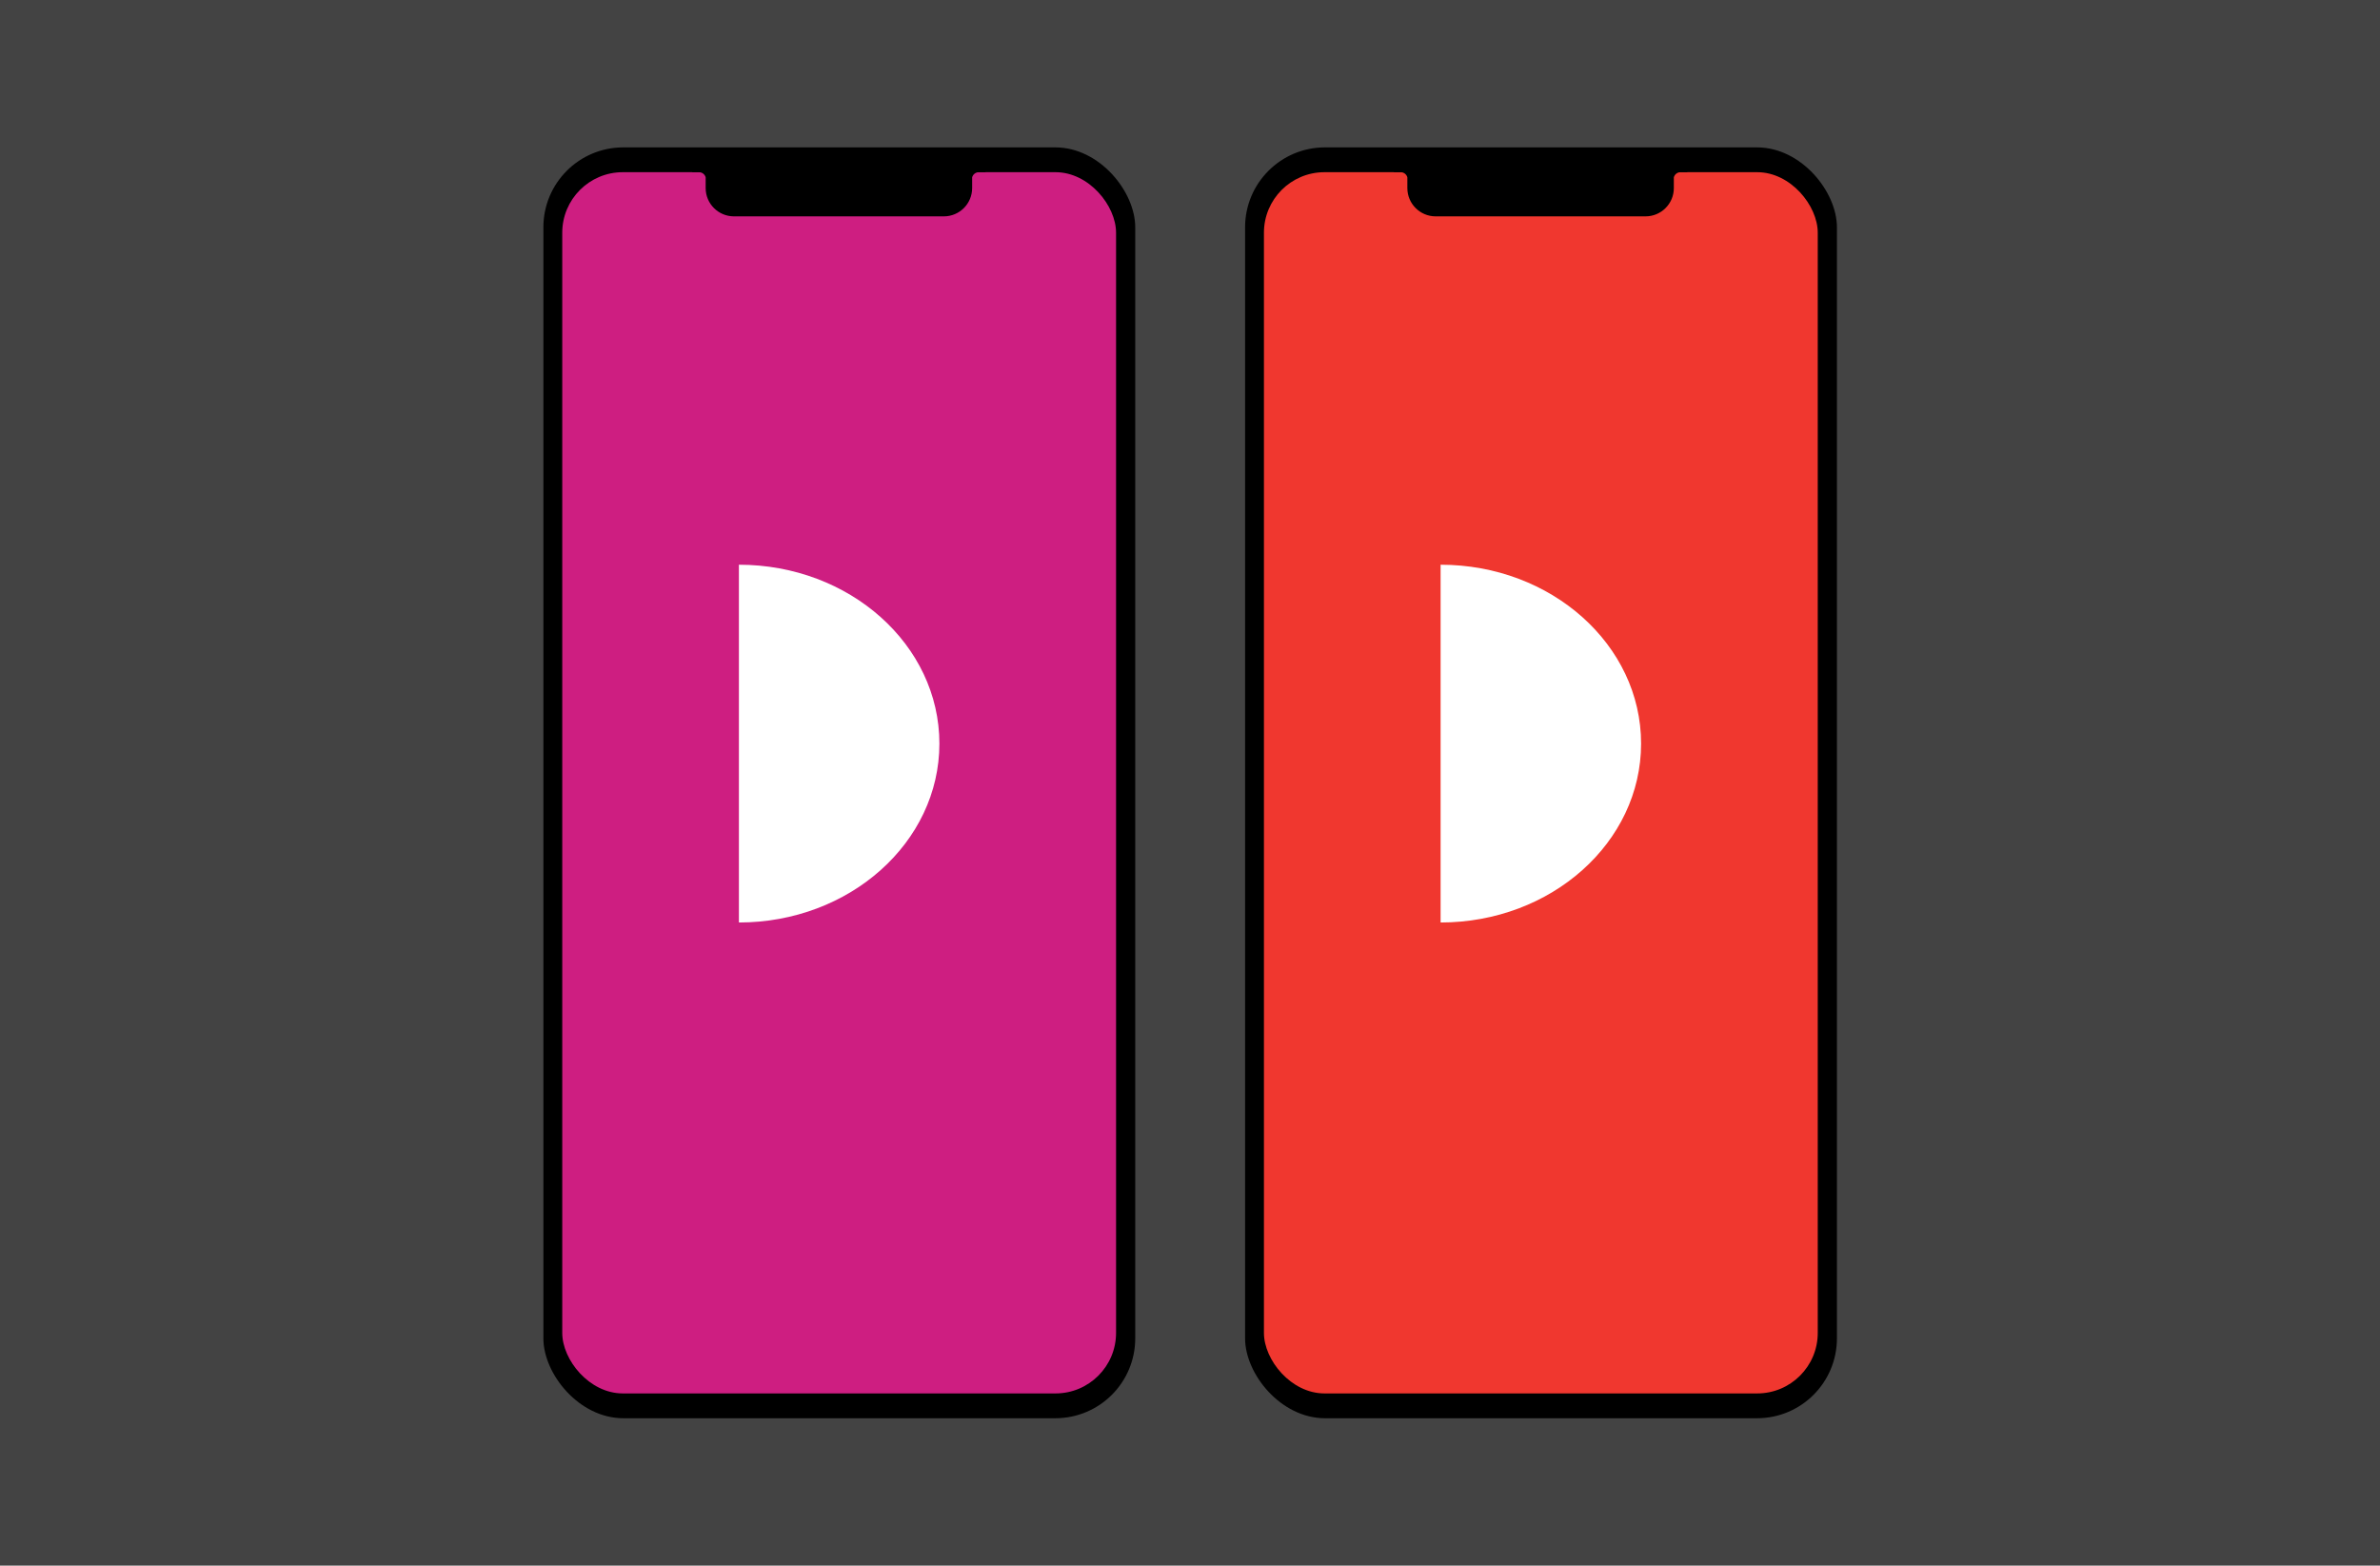 <?xml version="1.0" encoding="UTF-8"?>
<svg width="4796px" height="3155px" viewBox="0 0 4796 3155" version="1.1" xmlns="http://www.w3.org/2000/svg" xmlns:xlink="http://www.w3.org/1999/xlink">
    <title>Artboard</title>
    <defs>
        <rect id="path-1" x="38" y="50" width="1116" height="2461" rx="122"></rect>
        <rect id="path-3" x="38" y="50" width="1116" height="2461" rx="122"></rect>
    </defs>
    <g id="Artboard" stroke="none" stroke-width="1" fill="none" fill-rule="evenodd">
        <rect fill="#434343" x="0" y="0" width="4796" height="3155"></rect>
        <g id="Group-8-Copy-12" transform="translate(1095, 297)">
            <rect id="Rectangle-Copy-21" fill="#000000" x="0" y="0" width="1192.637" height="2561" rx="161"></rect>
            <mask id="mask-2" fill="white">
                <use xlink:href="#path-1"></use>
            </mask>
            <use id="Mask" fill="#CE1E81" xlink:href="#path-1"></use>
            <path d="M864,22 L864.001,36 L891.001,36 L891.001,50 L877.508,50 L877.175,50.004 C870.979,50.148 865.778,54.319 864.087,60 L864,60.303 L864,82 C864,113.48 838.48,139 807,139 L384,139 C352.52,139 327,113.48 327,82 L327,60.303 L326.914,60 C325.223,54.319 320.023,50.148 313.826,50.004 L313.494,50 L300,50 L300,36 L327,36 L327,22 L864,22 Z" id="Combined-Shape" fill="#000000"></path>
        </g>
        <g id="Group-8-Copy-13" transform="translate(2509, 297)">
            <rect id="Rectangle-Copy-21" fill="#000000" x="0" y="0" width="1192.637" height="2561" rx="161"></rect>
            <mask id="mask-4" fill="white">
                <use xlink:href="#path-3"></use>
            </mask>
            <use id="Mask" fill="#F0372F" xlink:href="#path-3"></use>
            <path d="M864,22 L864.001,36 L891.001,36 L891.001,50 L877.508,50 L877.175,50.004 C870.979,50.148 865.778,54.319 864.087,60 L864,60.303 L864,82 C864,113.48 838.48,139 807,139 L384,139 C352.52,139 327,113.48 327,82 L327,60.303 L326.914,60 C325.223,54.319 320.023,50.148 313.826,50.004 L313.494,50 L300,50 L300,36 L327,36 L327,22 L864,22 Z" id="Combined-Shape" fill="#000000"></path>
        </g>
        <path d="M2903,1138 C3126.123,1138 3307,1299.401 3307,1498.5 C3307,1697.599 3126.123,1859 2903,1859 L2903,1859 Z" id="Combined-Shape-Copy-2" fill="#FFFFFF"></path>
        <path d="M1489,1138 C1712.123,1138 1893,1299.401 1893,1498.5 C1893,1697.599 1712.123,1859 1489,1859 L1489,1859 Z" id="Combined-Shape-Copy-3" fill="#FFFFFF"></path>
    </g>
</svg>
